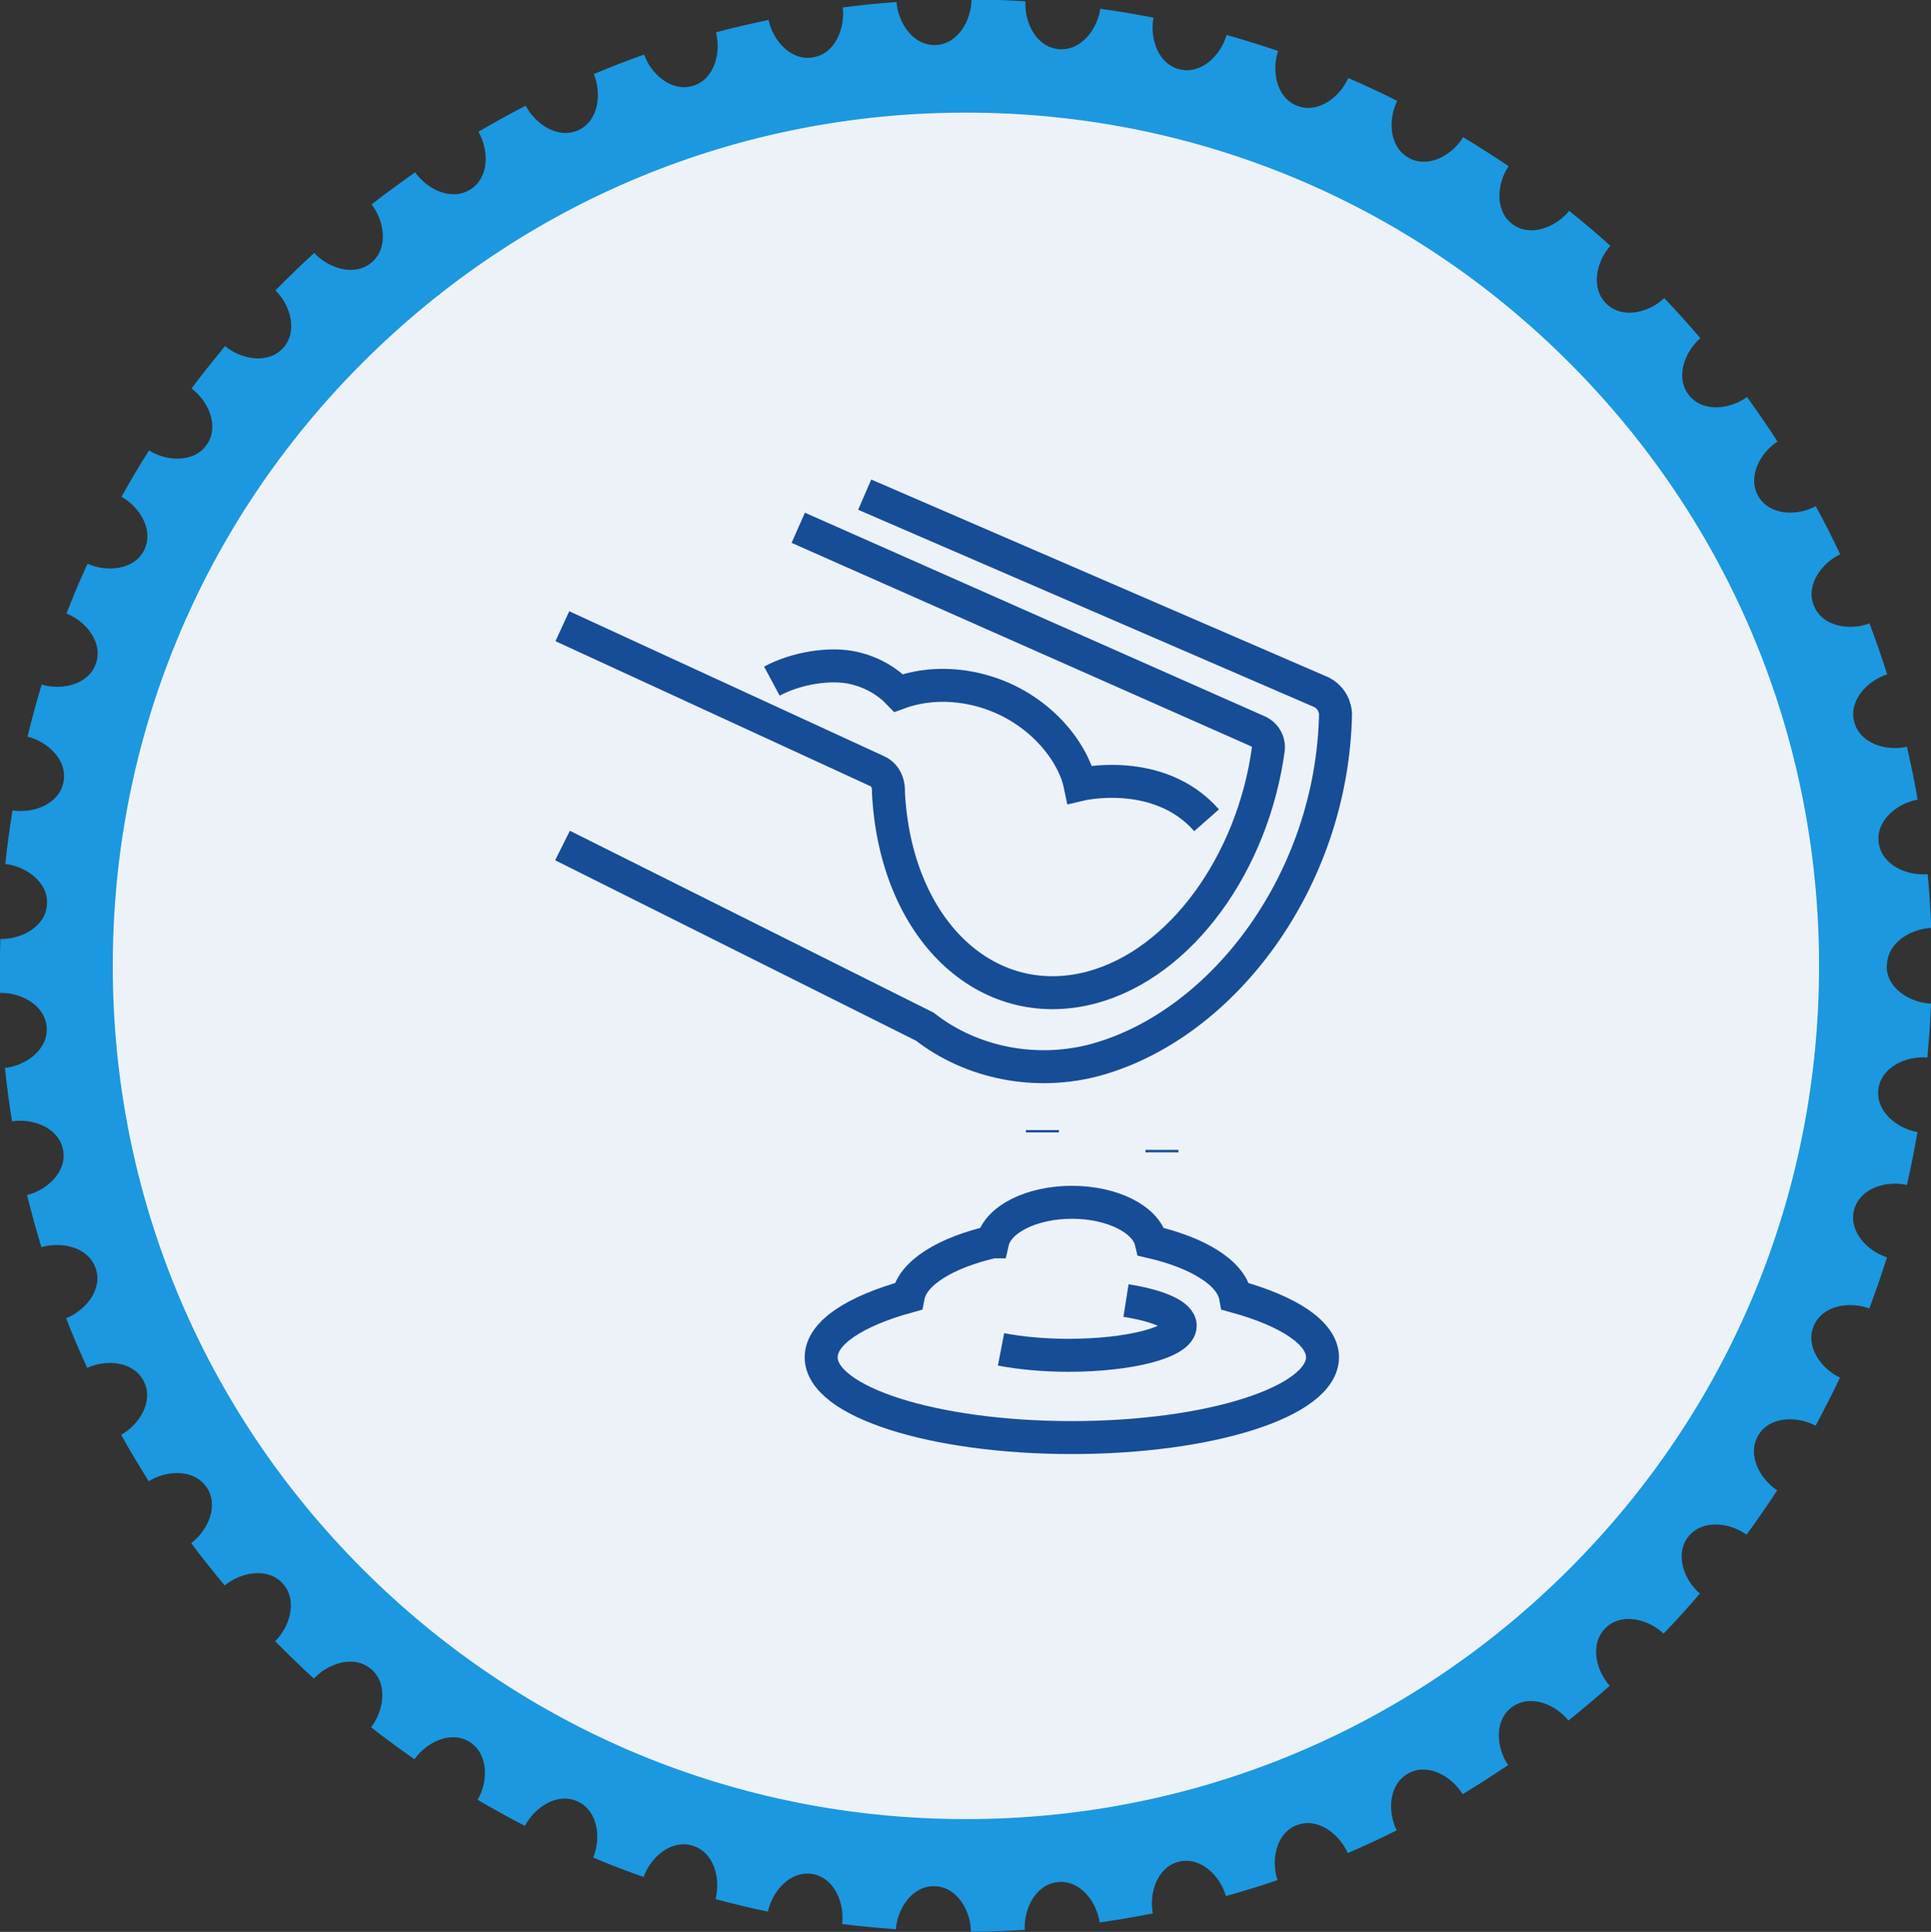 <?xml version="1.0" encoding="UTF-8"?>
<svg id="Layer_2" data-name="Layer 2" xmlns="http://www.w3.org/2000/svg" viewBox="0 0 117.13 117.17">
  <rect x="0" y="0" width="117.13" height="117.17" fill="#333333" stroke="none"/>
  <defs>
    <style>
      .cls-1 {
        fill: #edf2f8;
      }

      .cls-2 {
        fill: #1b98e0;
      }

      .cls-3 {
        fill: none;
        stroke: #174d96;
        stroke-miterlimit: 10;
        stroke-width: 2px;
      }
    </style>
  </defs>
  <g id="Layer_1-2" data-name="Layer 1">
    <g>
      <path class="cls-2" d="M114.44,58.59c0,1.38,1.45,2.23,2.69,2.28-.02.55-.05,1.1-.09,1.65-.04.54-.08,1.08-.13,1.62-1.23-.11-2.79.54-2.97,1.91-.18,1.37,1.15,2.4,2.37,2.61-.09.54-.2,1.08-.3,1.62-.11.53-.22,1.06-.34,1.59-1.21-.28-2.83.16-3.2,1.49-.36,1.33.82,2.53,1.99,2.9-.17.53-.34,1.05-.52,1.57-.18.51-.36,1.02-.55,1.53-1.16-.44-2.83-.22-3.37,1.05-.54,1.27.47,2.62,1.59,3.14-.23.5-.48.99-.73,1.48-.24.48-.5.96-.75,1.44-1.09-.59-2.78-.6-3.48.59-.7,1.19.12,2.65,1.15,3.33-.3.46-.6.92-.92,1.37-.31.45-.62.89-.94,1.32-1-.73-2.67-.96-3.53.12-.85,1.08-.24,2.65.7,3.45-.36.42-.72.83-1.09,1.24-.36.4-.73.8-1.11,1.19-.9-.86-2.52-1.31-3.51-.35-.99.96-.59,2.59.24,3.51-.41.37-.83.73-1.25,1.08-.41.35-.83.69-1.25,1.03-.77-.97-2.32-1.63-3.43-.81-1.11.82-.93,2.49-.23,3.51-.46.31-.92.61-1.38.91-.46.29-.92.58-1.38.86-.64-1.06-2.09-1.93-3.3-1.26-1.21.67-1.25,2.35-.7,3.45-.49.25-.99.49-1.49.72-.49.23-.98.45-1.48.66-.49-1.14-1.81-2.19-3.1-1.69-1.28.5-1.55,2.16-1.16,3.33-.52.18-1.05.35-1.57.51-.52.16-1.04.31-1.56.46-.33-1.19-1.5-2.41-2.84-2.09-1.34.32-1.83,1.93-1.59,3.14-.54.11-1.08.2-1.63.3-.53.09-1.07.17-1.6.25-.17-1.23-1.16-2.59-2.54-2.45-1.37.14-2.07,1.67-2,2.9-.55.03-1.1.06-1.65.08-.54.02-1.08.03-1.62.03,0-1.24-.81-2.72-2.19-2.76-1.38-.04-2.27,1.38-2.36,2.61-.55-.04-1.1-.09-1.65-.14-.54-.05-1.08-.11-1.61-.18.16-1.23-.44-2.8-1.81-3.03-1.36-.22-2.43,1.07-2.69,2.28-.54-.11-1.08-.23-1.61-.36-.53-.13-1.05-.26-1.57-.4.32-1.2-.06-2.84-1.39-3.24-1.32-.4-2.56.73-2.97,1.9-.52-.18-1.04-.37-1.55-.57-.51-.19-1.01-.4-1.51-.61.48-1.14.32-2.82-.94-3.4-1.25-.58-2.63.38-3.2,1.48-.49-.25-.98-.51-1.46-.78-.47-.26-.94-.53-1.41-.8.63-1.07.69-2.75-.47-3.5-1.16-.74-2.66.03-3.36,1.04-.45-.31-.9-.64-1.34-.96-.44-.32-.87-.65-1.29-.98.76-.98,1.05-2.64,0-3.53-1.05-.89-2.64-.33-3.47.58-.41-.37-.81-.75-1.2-1.13-.39-.38-.77-.76-1.15-1.14.88-.87,1.39-2.47.46-3.5-.93-1.02-2.57-.67-3.52.12-.35-.42-.7-.85-1.04-1.28-.34-.42-.67-.85-.99-1.29.99-.74,1.71-2.27.92-3.4-.78-1.13-2.46-1.01-3.5-.35-.29-.47-.58-.94-.86-1.41-.28-.47-.55-.93-.81-1.41,1.08-.6,2-2.02,1.37-3.25-.63-1.23-2.3-1.33-3.43-.81-.23-.5-.45-1-.67-1.51-.21-.5-.42-1-.61-1.5,1.15-.45,2.25-1.73,1.79-3.04-.46-1.3-2.1-1.62-3.29-1.27-.16-.53-.31-1.06-.46-1.59-.14-.52-.28-1.05-.41-1.57,1.2-.29,2.46-1.42,2.18-2.77-.28-1.35-1.87-1.89-3.09-1.7-.09-.54-.17-1.09-.24-1.63-.07-.54-.14-1.07-.19-1.61,1.23-.13,2.63-1.08,2.53-2.46-.09-1.38-1.6-2.12-2.83-2.09C0,59.67,0,59.12,0,58.57c0-.54,0-1.08.02-1.62,1.24.03,2.75-.72,2.83-2.1.09-1.38-1.31-2.31-2.53-2.45.06-.55.12-1.09.2-1.64.07-.54.15-1.07.24-1.61,1.22.2,2.82-.35,3.09-1.71.27-1.35-.98-2.47-2.18-2.76.13-.54.27-1.07.41-1.6.14-.52.29-1.04.45-1.56,1.19.36,2.84.03,3.29-1.28.45-1.3-.64-2.58-1.79-3.03.2-.51.41-1.02.62-1.53.21-.5.43-.99.66-1.49,1.13.51,2.81.41,3.43-.82.62-1.23-.29-2.64-1.37-3.24.27-.48.54-.96.82-1.43.28-.47.56-.93.85-1.38,1.05.66,2.73.78,3.51-.36.78-1.14.06-2.66-.93-3.4.33-.44.66-.88,1.01-1.31.34-.42.68-.84,1.02-1.26.95.79,2.6,1.14,3.53.11.92-1.02.41-2.62-.47-3.49.38-.39.78-.78,1.17-1.16.39-.38.78-.75,1.18-1.11.84.91,2.43,1.47,3.48.58,1.05-.89.76-2.55,0-3.52.43-.34.87-.67,1.32-1,.44-.32.88-.64,1.32-.95.71,1.02,2.21,1.78,3.37,1.03,1.16-.75,1.09-2.42.47-3.49.48-.28.95-.55,1.44-.82.47-.26.95-.51,1.43-.76.57,1.1,1.95,2.06,3.2,1.48,1.25-.58,1.4-2.26.93-3.4.51-.21,1.02-.42,1.53-.62.51-.19,1.01-.38,1.52-.56.41,1.17,1.66,2.3,2.98,1.89,1.32-.41,1.69-2.05,1.38-3.24.53-.14,1.07-.28,1.6-.4.53-.12,1.06-.24,1.59-.35.25,1.21,1.33,2.51,2.7,2.27,1.36-.23,1.95-1.8,1.8-3.03.55-.07,1.09-.13,1.64-.19.54-.05,1.08-.1,1.62-.14.09,1.24.99,2.66,2.37,2.61,1.38-.05,2.17-1.53,2.18-2.76.55,0,1.1.01,1.65.03.54.02,1.08.04,1.62.08-.07,1.24.63,2.77,2.01,2.9,1.37.13,2.36-1.23,2.53-2.45.55.08,1.09.16,1.63.25.53.09,1.07.19,1.6.29-.24,1.22.26,2.83,1.6,3.14,1.34.31,2.5-.9,2.83-2.09.53.15,1.06.3,1.59.47.52.16,1.03.33,1.54.5-.4,1.17-.13,2.84,1.16,3.33,1.29.49,2.6-.56,3.09-1.69.51.22,1.01.44,1.51.68.49.23.98.46,1.46.71-.55,1.11-.51,2.79.71,3.46,1.21.66,2.65-.2,3.29-1.26.47.28.94.57,1.4.87.46.29.91.59,1.36.89-.7,1.02-.87,2.7.24,3.52,1.11.82,2.65.15,3.43-.81.43.34.86.69,1.28,1.05.41.35.82.7,1.22,1.07-.83.92-1.23,2.56-.23,3.52.99.96,2.61.5,3.5-.35.38.4.76.8,1.12,1.21.36.4.72.81,1.07,1.22-.94.81-1.55,2.38-.69,3.46.86,1.08,2.52.84,3.52.11.32.44.64.89.95,1.35.31.45.61.9.9,1.35-1.04.67-1.86,2.15-1.15,3.34.71,1.18,2.39,1.17,3.47.58.26.48.52.97.77,1.46.24.48.48.97.71,1.46-1.12.53-2.13,1.88-1.58,3.15.54,1.27,2.21,1.48,3.36,1.04.2.52.38,1.03.56,1.55.18.51.35,1.03.51,1.54-1.18.37-2.36,1.58-1.99,2.91.37,1.33,1.99,1.76,3.19,1.48.12.54.24,1.07.35,1.61.11.53.21,1.06.3,1.6-1.22.21-2.55,1.25-2.36,2.62.19,1.37,1.74,2.01,2.97,1.9.05.54.09,1.09.13,1.63.04.54.06,1.09.09,1.63-1.24.05-2.69.9-2.69,2.28"/>
      <path class="cls-1" d="M58.59,110.33c-13.82,0-26.82-5.38-36.59-15.16-9.77-9.77-15.16-22.77-15.16-36.59s5.38-26.82,15.16-36.59c9.77-9.77,22.77-15.16,36.59-15.16s26.82,5.38,36.59,15.16c9.77,9.77,15.16,22.77,15.16,36.59s-5.38,26.82-15.16,36.59c-9.77,9.77-22.77,15.16-36.59,15.16Z"/>
    </g>
    <g>
      <path class="cls-3" d="M48.42,32.01l27.96,12.38c.64.36.56,1,.56,1-.92,6.88-5.26,13.05-10.76,14.51-6.37,1.66-11.87-3.55-12.29-11.85,0,0,.1-.96-.73-1.3l-19.05-8.77"/>
      <path class="cls-3" d="M34.12,51.28l21.98,10.99c2.8,2.19,6.76,3.03,10.5,1.97,7.63-2.18,14.2-10.87,14.41-20.92,0,0,.02-.87-.84-1.33l-27.72-11.99"/>
      <path class="cls-3" d="M73.19,49.75c-2.91-3.31-7.68-2.17-7.68-2.17-.44-2.11-2.71-4.96-6.36-5.79-1.67-.38-3.28-.26-4.64.24-.68-.71-1.63-1.27-2.74-1.52-1.41-.32-3.46,0-4.95.8"/>
      <line class="cls-3" x1="70.48" y1="69.74" x2="70.48" y2="69.89"/>
      <line class="cls-3" x1="63.23" y1="68.54" x2="63.23" y2="68.68"/>
      <path class="cls-3" d="M60.2,75.32c-2.85.66-4.84,1.88-5.11,3.31-3.23.89-5.28,2.21-5.28,3.69,0,2.69,6.81,4.87,15.2,4.87s15.21-2.18,15.21-4.87c0-1.47-2.05-2.8-5.28-3.69-.27-1.43-2.26-2.65-5.11-3.31-.31-1.36-2.35-2.4-4.81-2.4s-4.5,1.04-4.81,2.4Z"/>
      <path class="cls-3" d="M68.3,78.88c1.97.31,3.29.88,3.29,1.53,0,.99-3.03,1.79-6.77,1.79-1.54,0-2.96-.14-4.1-.36"/>
    </g>
  </g>
</svg>